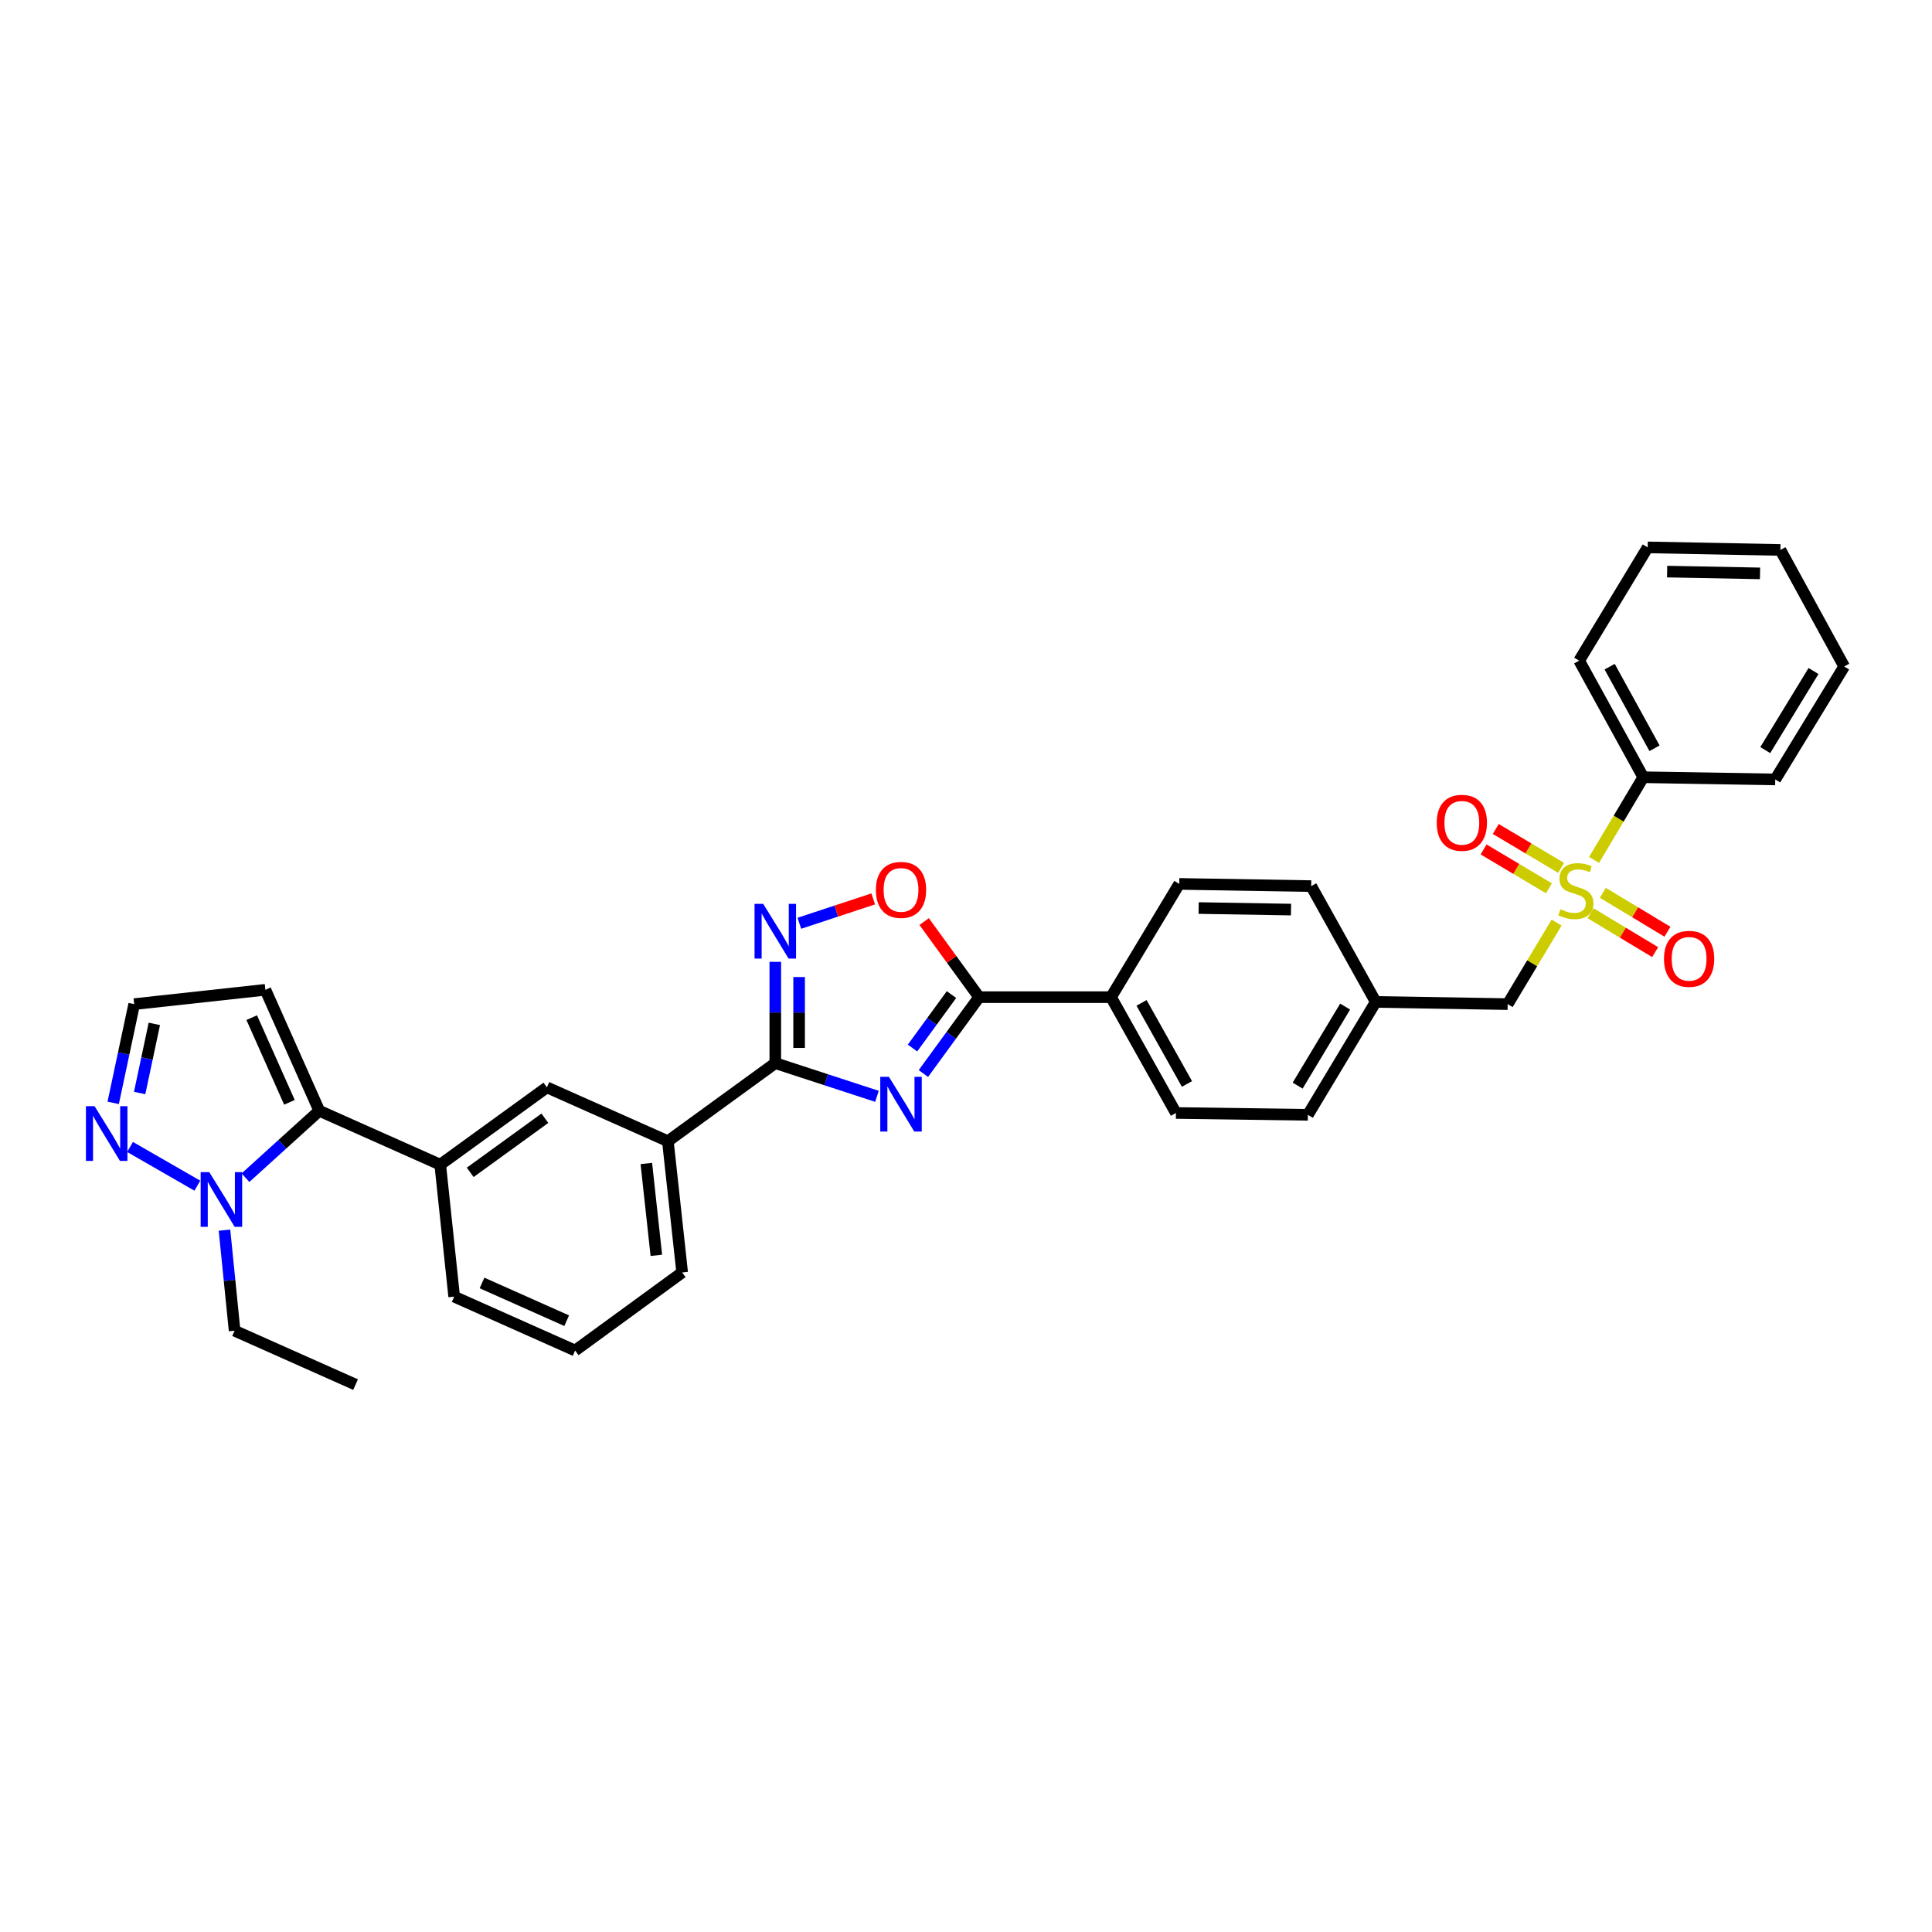 <?xml version='1.0' encoding='iso-8859-1'?>
<svg version='1.1' baseProfile='full'
              xmlns='http://www.w3.org/2000/svg'
                      xmlns:rdkit='http://www.rdkit.org/xml'
                      xmlns:xlink='http://www.w3.org/1999/xlink'
                  xml:space='preserve'
width='1000px' height='1000px' viewBox='0 0 1000 1000'>
<!-- END OF HEADER -->
<rect style='opacity:1.0;fill:#FFFFFF;stroke:none' width='1000' height='1000' x='0' y='0'> </rect>
<path class='bond-1' d='M 453.913,567.46 L 427.602,558.868' style='fill:none;fill-rule:evenodd;stroke:#0000FF;stroke-width:6px;stroke-linecap:butt;stroke-linejoin:miter;stroke-opacity:1' />
<path class='bond-1' d='M 427.602,558.868 L 401.29,550.275' style='fill:none;fill-rule:evenodd;stroke:#000000;stroke-width:6px;stroke-linecap:butt;stroke-linejoin:miter;stroke-opacity:1' />
<path class='bond-2' d='M 477.945,555.652 L 492.362,535.89' style='fill:none;fill-rule:evenodd;stroke:#0000FF;stroke-width:6px;stroke-linecap:butt;stroke-linejoin:miter;stroke-opacity:1' />
<path class='bond-2' d='M 492.362,535.89 L 506.778,516.128' style='fill:none;fill-rule:evenodd;stroke:#000000;stroke-width:6px;stroke-linecap:butt;stroke-linejoin:miter;stroke-opacity:1' />
<path class='bond-2' d='M 472.311,542.458 L 482.403,528.625' style='fill:none;fill-rule:evenodd;stroke:#0000FF;stroke-width:6px;stroke-linecap:butt;stroke-linejoin:miter;stroke-opacity:1' />
<path class='bond-2' d='M 482.403,528.625 L 492.494,514.792' style='fill:none;fill-rule:evenodd;stroke:#000000;stroke-width:6px;stroke-linecap:butt;stroke-linejoin:miter;stroke-opacity:1' />
<path class='bond-0' d='M 805.71,477.517 L 793.041,498.624' style='fill:none;fill-rule:evenodd;stroke:#CCCC00;stroke-width:6px;stroke-linecap:butt;stroke-linejoin:miter;stroke-opacity:1' />
<path class='bond-0' d='M 793.041,498.624 L 780.372,519.731' style='fill:none;fill-rule:evenodd;stroke:#000000;stroke-width:6px;stroke-linecap:butt;stroke-linejoin:miter;stroke-opacity:1' />
<path class='bond-14' d='M 808.025,449.201 L 791.114,439.138' style='fill:none;fill-rule:evenodd;stroke:#CCCC00;stroke-width:6px;stroke-linecap:butt;stroke-linejoin:miter;stroke-opacity:1' />
<path class='bond-14' d='M 791.114,439.138 L 774.204,429.076' style='fill:none;fill-rule:evenodd;stroke:#FF0000;stroke-width:6px;stroke-linecap:butt;stroke-linejoin:miter;stroke-opacity:1' />
<path class='bond-14' d='M 801.721,459.794 L 784.81,449.732' style='fill:none;fill-rule:evenodd;stroke:#CCCC00;stroke-width:6px;stroke-linecap:butt;stroke-linejoin:miter;stroke-opacity:1' />
<path class='bond-14' d='M 784.81,449.732 L 767.9,439.67' style='fill:none;fill-rule:evenodd;stroke:#FF0000;stroke-width:6px;stroke-linecap:butt;stroke-linejoin:miter;stroke-opacity:1' />
<path class='bond-15' d='M 823.281,472.699 L 839.993,482.759' style='fill:none;fill-rule:evenodd;stroke:#CCCC00;stroke-width:6px;stroke-linecap:butt;stroke-linejoin:miter;stroke-opacity:1' />
<path class='bond-15' d='M 839.993,482.759 L 856.706,492.82' style='fill:none;fill-rule:evenodd;stroke:#FF0000;stroke-width:6px;stroke-linecap:butt;stroke-linejoin:miter;stroke-opacity:1' />
<path class='bond-15' d='M 829.639,462.137 L 846.351,472.198' style='fill:none;fill-rule:evenodd;stroke:#CCCC00;stroke-width:6px;stroke-linecap:butt;stroke-linejoin:miter;stroke-opacity:1' />
<path class='bond-15' d='M 846.351,472.198 L 863.064,482.259' style='fill:none;fill-rule:evenodd;stroke:#FF0000;stroke-width:6px;stroke-linecap:butt;stroke-linejoin:miter;stroke-opacity:1' />
<path class='bond-16' d='M 825.088,445.097 L 837.822,423.697' style='fill:none;fill-rule:evenodd;stroke:#CCCC00;stroke-width:6px;stroke-linecap:butt;stroke-linejoin:miter;stroke-opacity:1' />
<path class='bond-16' d='M 837.822,423.697 L 850.557,402.298' style='fill:none;fill-rule:evenodd;stroke:#000000;stroke-width:6px;stroke-linecap:butt;stroke-linejoin:miter;stroke-opacity:1' />
<path class='bond-3' d='M 401.29,550.275 L 401.29,524.065' style='fill:none;fill-rule:evenodd;stroke:#000000;stroke-width:6px;stroke-linecap:butt;stroke-linejoin:miter;stroke-opacity:1' />
<path class='bond-3' d='M 401.29,524.065 L 401.29,497.855' style='fill:none;fill-rule:evenodd;stroke:#0000FF;stroke-width:6px;stroke-linecap:butt;stroke-linejoin:miter;stroke-opacity:1' />
<path class='bond-3' d='M 413.617,542.412 L 413.617,524.065' style='fill:none;fill-rule:evenodd;stroke:#000000;stroke-width:6px;stroke-linecap:butt;stroke-linejoin:miter;stroke-opacity:1' />
<path class='bond-3' d='M 413.617,524.065 L 413.617,505.718' style='fill:none;fill-rule:evenodd;stroke:#0000FF;stroke-width:6px;stroke-linecap:butt;stroke-linejoin:miter;stroke-opacity:1' />
<path class='bond-9' d='M 401.29,550.275 L 345.686,590.689' style='fill:none;fill-rule:evenodd;stroke:#000000;stroke-width:6px;stroke-linecap:butt;stroke-linejoin:miter;stroke-opacity:1' />
<path class='bond-6' d='M 506.778,516.128 L 492.56,496.566' style='fill:none;fill-rule:evenodd;stroke:#000000;stroke-width:6px;stroke-linecap:butt;stroke-linejoin:miter;stroke-opacity:1' />
<path class='bond-6' d='M 492.56,496.566 L 478.342,477.003' style='fill:none;fill-rule:evenodd;stroke:#FF0000;stroke-width:6px;stroke-linecap:butt;stroke-linejoin:miter;stroke-opacity:1' />
<path class='bond-13' d='M 506.778,516.128 L 575.072,516.128' style='fill:none;fill-rule:evenodd;stroke:#000000;stroke-width:6px;stroke-linecap:butt;stroke-linejoin:miter;stroke-opacity:1' />
<path class='bond-33' d='M 413.743,477.881 L 432.861,471.575' style='fill:none;fill-rule:evenodd;stroke:#0000FF;stroke-width:6px;stroke-linecap:butt;stroke-linejoin:miter;stroke-opacity:1' />
<path class='bond-33' d='M 432.861,471.575 L 451.98,465.269' style='fill:none;fill-rule:evenodd;stroke:#FF0000;stroke-width:6px;stroke-linecap:butt;stroke-linejoin:miter;stroke-opacity:1' />
<path class='bond-4' d='M 165.26,574.937 L 227.863,602.831' style='fill:none;fill-rule:evenodd;stroke:#000000;stroke-width:6px;stroke-linecap:butt;stroke-linejoin:miter;stroke-opacity:1' />
<path class='bond-5' d='M 165.26,574.937 L 146.155,592.257' style='fill:none;fill-rule:evenodd;stroke:#000000;stroke-width:6px;stroke-linecap:butt;stroke-linejoin:miter;stroke-opacity:1' />
<path class='bond-5' d='M 146.155,592.257 L 127.051,609.577' style='fill:none;fill-rule:evenodd;stroke:#0000FF;stroke-width:6px;stroke-linecap:butt;stroke-linejoin:miter;stroke-opacity:1' />
<path class='bond-10' d='M 165.26,574.937 L 137.366,512.321' style='fill:none;fill-rule:evenodd;stroke:#000000;stroke-width:6px;stroke-linecap:butt;stroke-linejoin:miter;stroke-opacity:1' />
<path class='bond-10' d='M 149.815,570.561 L 130.289,526.729' style='fill:none;fill-rule:evenodd;stroke:#000000;stroke-width:6px;stroke-linecap:butt;stroke-linejoin:miter;stroke-opacity:1' />
<path class='bond-7' d='M 102.149,613.703 L 67.311,593.671' style='fill:none;fill-rule:evenodd;stroke:#0000FF;stroke-width:6px;stroke-linecap:butt;stroke-linejoin:miter;stroke-opacity:1' />
<path class='bond-23' d='M 116.196,636.73 L 118.813,662.752' style='fill:none;fill-rule:evenodd;stroke:#0000FF;stroke-width:6px;stroke-linecap:butt;stroke-linejoin:miter;stroke-opacity:1' />
<path class='bond-23' d='M 118.813,662.752 L 121.429,688.774' style='fill:none;fill-rule:evenodd;stroke:#000000;stroke-width:6px;stroke-linecap:butt;stroke-linejoin:miter;stroke-opacity:1' />
<path class='bond-36' d='M 58.591,570.845 L 64.023,545.288' style='fill:none;fill-rule:evenodd;stroke:#0000FF;stroke-width:6px;stroke-linecap:butt;stroke-linejoin:miter;stroke-opacity:1' />
<path class='bond-36' d='M 64.023,545.288 L 69.455,519.731' style='fill:none;fill-rule:evenodd;stroke:#000000;stroke-width:6px;stroke-linecap:butt;stroke-linejoin:miter;stroke-opacity:1' />
<path class='bond-36' d='M 72.278,565.741 L 76.081,547.851' style='fill:none;fill-rule:evenodd;stroke:#0000FF;stroke-width:6px;stroke-linecap:butt;stroke-linejoin:miter;stroke-opacity:1' />
<path class='bond-36' d='M 76.081,547.851 L 79.884,529.961' style='fill:none;fill-rule:evenodd;stroke:#000000;stroke-width:6px;stroke-linecap:butt;stroke-linejoin:miter;stroke-opacity:1' />
<path class='bond-8' d='M 227.863,602.831 L 283.069,562.815' style='fill:none;fill-rule:evenodd;stroke:#000000;stroke-width:6px;stroke-linecap:butt;stroke-linejoin:miter;stroke-opacity:1' />
<path class='bond-8' d='M 243.379,606.81 L 282.023,578.799' style='fill:none;fill-rule:evenodd;stroke:#000000;stroke-width:6px;stroke-linecap:butt;stroke-linejoin:miter;stroke-opacity:1' />
<path class='bond-35' d='M 227.863,602.831 L 235.081,671.139' style='fill:none;fill-rule:evenodd;stroke:#000000;stroke-width:6px;stroke-linecap:butt;stroke-linejoin:miter;stroke-opacity:1' />
<path class='bond-11' d='M 345.686,590.689 L 283.069,562.815' style='fill:none;fill-rule:evenodd;stroke:#000000;stroke-width:6px;stroke-linecap:butt;stroke-linejoin:miter;stroke-opacity:1' />
<path class='bond-25' d='M 345.686,590.689 L 353.089,658.62' style='fill:none;fill-rule:evenodd;stroke:#000000;stroke-width:6px;stroke-linecap:butt;stroke-linejoin:miter;stroke-opacity:1' />
<path class='bond-25' d='M 334.542,602.214 L 339.724,649.766' style='fill:none;fill-rule:evenodd;stroke:#000000;stroke-width:6px;stroke-linecap:butt;stroke-linejoin:miter;stroke-opacity:1' />
<path class='bond-17' d='M 137.366,512.321 L 69.455,519.731' style='fill:none;fill-rule:evenodd;stroke:#000000;stroke-width:6px;stroke-linecap:butt;stroke-linejoin:miter;stroke-opacity:1' />
<path class='bond-12' d='M 780.372,519.731 L 712.078,518.594' style='fill:none;fill-rule:evenodd;stroke:#000000;stroke-width:6px;stroke-linecap:butt;stroke-linejoin:miter;stroke-opacity:1' />
<path class='bond-18' d='M 575.072,516.128 L 608.658,576.074' style='fill:none;fill-rule:evenodd;stroke:#000000;stroke-width:6px;stroke-linecap:butt;stroke-linejoin:miter;stroke-opacity:1' />
<path class='bond-18' d='M 590.865,519.095 L 614.375,561.057' style='fill:none;fill-rule:evenodd;stroke:#000000;stroke-width:6px;stroke-linecap:butt;stroke-linejoin:miter;stroke-opacity:1' />
<path class='bond-19' d='M 575.072,516.128 L 610.37,457.505' style='fill:none;fill-rule:evenodd;stroke:#000000;stroke-width:6px;stroke-linecap:butt;stroke-linejoin:miter;stroke-opacity:1' />
<path class='bond-27' d='M 850.557,402.298 L 817.368,341.955' style='fill:none;fill-rule:evenodd;stroke:#000000;stroke-width:6px;stroke-linecap:butt;stroke-linejoin:miter;stroke-opacity:1' />
<path class='bond-27' d='M 856.38,387.306 L 833.148,345.066' style='fill:none;fill-rule:evenodd;stroke:#000000;stroke-width:6px;stroke-linecap:butt;stroke-linejoin:miter;stroke-opacity:1' />
<path class='bond-28' d='M 850.557,402.298 L 918.864,403.435' style='fill:none;fill-rule:evenodd;stroke:#000000;stroke-width:6px;stroke-linecap:butt;stroke-linejoin:miter;stroke-opacity:1' />
<path class='bond-22' d='M 608.658,576.074 L 676.959,577.033' style='fill:none;fill-rule:evenodd;stroke:#000000;stroke-width:6px;stroke-linecap:butt;stroke-linejoin:miter;stroke-opacity:1' />
<path class='bond-21' d='M 610.37,457.505 L 678.678,458.648' style='fill:none;fill-rule:evenodd;stroke:#000000;stroke-width:6px;stroke-linecap:butt;stroke-linejoin:miter;stroke-opacity:1' />
<path class='bond-21' d='M 620.41,470.002 L 668.225,470.802' style='fill:none;fill-rule:evenodd;stroke:#000000;stroke-width:6px;stroke-linecap:butt;stroke-linejoin:miter;stroke-opacity:1' />
<path class='bond-20' d='M 712.078,518.594 L 678.678,458.648' style='fill:none;fill-rule:evenodd;stroke:#000000;stroke-width:6px;stroke-linecap:butt;stroke-linejoin:miter;stroke-opacity:1' />
<path class='bond-34' d='M 712.078,518.594 L 676.959,577.033' style='fill:none;fill-rule:evenodd;stroke:#000000;stroke-width:6px;stroke-linecap:butt;stroke-linejoin:miter;stroke-opacity:1' />
<path class='bond-34' d='M 696.244,521.01 L 671.66,561.917' style='fill:none;fill-rule:evenodd;stroke:#000000;stroke-width:6px;stroke-linecap:butt;stroke-linejoin:miter;stroke-opacity:1' />
<path class='bond-29' d='M 121.429,688.774 L 184.046,716.669' style='fill:none;fill-rule:evenodd;stroke:#000000;stroke-width:6px;stroke-linecap:butt;stroke-linejoin:miter;stroke-opacity:1' />
<path class='bond-24' d='M 235.081,671.139 L 297.684,699.033' style='fill:none;fill-rule:evenodd;stroke:#000000;stroke-width:6px;stroke-linecap:butt;stroke-linejoin:miter;stroke-opacity:1' />
<path class='bond-24' d='M 249.489,664.063 L 293.311,683.589' style='fill:none;fill-rule:evenodd;stroke:#000000;stroke-width:6px;stroke-linecap:butt;stroke-linejoin:miter;stroke-opacity:1' />
<path class='bond-26' d='M 353.089,658.62 L 297.684,699.033' style='fill:none;fill-rule:evenodd;stroke:#000000;stroke-width:6px;stroke-linecap:butt;stroke-linejoin:miter;stroke-opacity:1' />
<path class='bond-30' d='M 817.368,341.955 L 852.837,283.331' style='fill:none;fill-rule:evenodd;stroke:#000000;stroke-width:6px;stroke-linecap:butt;stroke-linejoin:miter;stroke-opacity:1' />
<path class='bond-31' d='M 918.864,403.435 L 954.545,344.975' style='fill:none;fill-rule:evenodd;stroke:#000000;stroke-width:6px;stroke-linecap:butt;stroke-linejoin:miter;stroke-opacity:1' />
<path class='bond-31' d='M 913.694,388.244 L 938.671,347.322' style='fill:none;fill-rule:evenodd;stroke:#000000;stroke-width:6px;stroke-linecap:butt;stroke-linejoin:miter;stroke-opacity:1' />
<path class='bond-37' d='M 852.837,283.331 L 921.535,284.653' style='fill:none;fill-rule:evenodd;stroke:#000000;stroke-width:6px;stroke-linecap:butt;stroke-linejoin:miter;stroke-opacity:1' />
<path class='bond-37' d='M 862.905,295.855 L 910.993,296.78' style='fill:none;fill-rule:evenodd;stroke:#000000;stroke-width:6px;stroke-linecap:butt;stroke-linejoin:miter;stroke-opacity:1' />
<path class='bond-32' d='M 954.545,344.975 L 921.535,284.653' style='fill:none;fill-rule:evenodd;stroke:#000000;stroke-width:6px;stroke-linecap:butt;stroke-linejoin:miter;stroke-opacity:1' />
<path  class='atom-0' d='M 460.105 557.367
L 469.385 572.367
Q 470.305 573.847, 471.785 576.527
Q 473.265 579.207, 473.345 579.367
L 473.345 557.367
L 477.105 557.367
L 477.105 585.687
L 473.225 585.687
L 463.265 569.287
Q 462.105 567.367, 460.865 565.167
Q 459.665 562.967, 459.305 562.287
L 459.305 585.687
L 455.625 585.687
L 455.625 557.367
L 460.105 557.367
' fill='#0000FF'/>
<path  class='atom-1' d='M 807.67 470.642
Q 807.99 470.762, 809.31 471.322
Q 810.63 471.882, 812.07 472.242
Q 813.55 472.562, 814.99 472.562
Q 817.67 472.562, 819.23 471.282
Q 820.79 469.962, 820.79 467.682
Q 820.79 466.122, 819.99 465.162
Q 819.23 464.202, 818.03 463.682
Q 816.83 463.162, 814.83 462.562
Q 812.31 461.802, 810.79 461.082
Q 809.31 460.362, 808.23 458.842
Q 807.19 457.322, 807.19 454.762
Q 807.19 451.202, 809.59 449.002
Q 812.03 446.802, 816.83 446.802
Q 820.11 446.802, 823.83 448.362
L 822.91 451.442
Q 819.51 450.042, 816.95 450.042
Q 814.19 450.042, 812.67 451.202
Q 811.15 452.322, 811.19 454.282
Q 811.19 455.802, 811.95 456.722
Q 812.75 457.642, 813.87 458.162
Q 815.03 458.682, 816.95 459.282
Q 819.51 460.082, 821.03 460.882
Q 822.55 461.682, 823.63 463.322
Q 824.75 464.922, 824.75 467.682
Q 824.75 471.602, 822.11 473.722
Q 819.51 475.802, 815.15 475.802
Q 812.63 475.802, 810.71 475.242
Q 808.83 474.722, 806.59 473.802
L 807.67 470.642
' fill='#CCCC00'/>
<path  class='atom-4' d='M 395.03 467.828
L 404.31 482.828
Q 405.23 484.308, 406.71 486.988
Q 408.19 489.668, 408.27 489.828
L 408.27 467.828
L 412.03 467.828
L 412.03 496.148
L 408.15 496.148
L 398.19 479.748
Q 397.03 477.828, 395.79 475.628
Q 394.59 473.428, 394.23 472.748
L 394.23 496.148
L 390.55 496.148
L 390.55 467.828
L 395.03 467.828
' fill='#0000FF'/>
<path  class='atom-6' d='M 108.341 606.704
L 117.621 621.704
Q 118.541 623.184, 120.021 625.864
Q 121.501 628.544, 121.581 628.704
L 121.581 606.704
L 125.341 606.704
L 125.341 635.024
L 121.461 635.024
L 111.501 618.624
Q 110.341 616.704, 109.101 614.504
Q 107.901 612.304, 107.541 611.624
L 107.541 635.024
L 103.861 635.024
L 103.861 606.704
L 108.341 606.704
' fill='#0000FF'/>
<path  class='atom-7' d='M 453.365 460.605
Q 453.365 453.805, 456.725 450.005
Q 460.085 446.205, 466.365 446.205
Q 472.645 446.205, 476.005 450.005
Q 479.365 453.805, 479.365 460.605
Q 479.365 467.485, 475.965 471.405
Q 472.565 475.285, 466.365 475.285
Q 460.125 475.285, 456.725 471.405
Q 453.365 467.525, 453.365 460.605
M 466.365 472.085
Q 470.685 472.085, 473.005 469.205
Q 475.365 466.285, 475.365 460.605
Q 475.365 455.045, 473.005 452.245
Q 470.685 449.405, 466.365 449.405
Q 462.045 449.405, 459.685 452.205
Q 457.365 455.005, 457.365 460.605
Q 457.365 466.325, 459.685 469.205
Q 462.045 472.085, 466.365 472.085
' fill='#FF0000'/>
<path  class='atom-8' d='M 48.957 572.557
L 58.237 587.557
Q 59.157 589.037, 60.637 591.717
Q 62.117 594.397, 62.197 594.557
L 62.197 572.557
L 65.957 572.557
L 65.957 600.877
L 62.077 600.877
L 52.117 584.477
Q 50.957 582.557, 49.717 580.357
Q 48.517 578.157, 48.157 577.477
L 48.157 600.877
L 44.477 600.877
L 44.477 572.557
L 48.957 572.557
' fill='#0000FF'/>
<path  class='atom-15' d='M 743.649 425.882
Q 743.649 419.082, 747.009 415.282
Q 750.369 411.482, 756.649 411.482
Q 762.929 411.482, 766.289 415.282
Q 769.649 419.082, 769.649 425.882
Q 769.649 432.762, 766.249 436.682
Q 762.849 440.562, 756.649 440.562
Q 750.409 440.562, 747.009 436.682
Q 743.649 432.802, 743.649 425.882
M 756.649 437.362
Q 760.969 437.362, 763.289 434.482
Q 765.649 431.562, 765.649 425.882
Q 765.649 420.322, 763.289 417.522
Q 760.969 414.682, 756.649 414.682
Q 752.329 414.682, 749.969 417.482
Q 747.649 420.282, 747.649 425.882
Q 747.649 431.602, 749.969 434.482
Q 752.329 437.362, 756.649 437.362
' fill='#FF0000'/>
<path  class='atom-16' d='M 861.28 496.286
Q 861.28 489.486, 864.64 485.686
Q 868 481.886, 874.28 481.886
Q 880.56 481.886, 883.92 485.686
Q 887.28 489.486, 887.28 496.286
Q 887.28 503.166, 883.88 507.086
Q 880.48 510.966, 874.28 510.966
Q 868.04 510.966, 864.64 507.086
Q 861.28 503.206, 861.28 496.286
M 874.28 507.766
Q 878.6 507.766, 880.92 504.886
Q 883.28 501.966, 883.28 496.286
Q 883.28 490.726, 880.92 487.926
Q 878.6 485.086, 874.28 485.086
Q 869.96 485.086, 867.6 487.886
Q 865.28 490.686, 865.28 496.286
Q 865.28 502.006, 867.6 504.886
Q 869.96 507.766, 874.28 507.766
' fill='#FF0000'/>
</svg>

